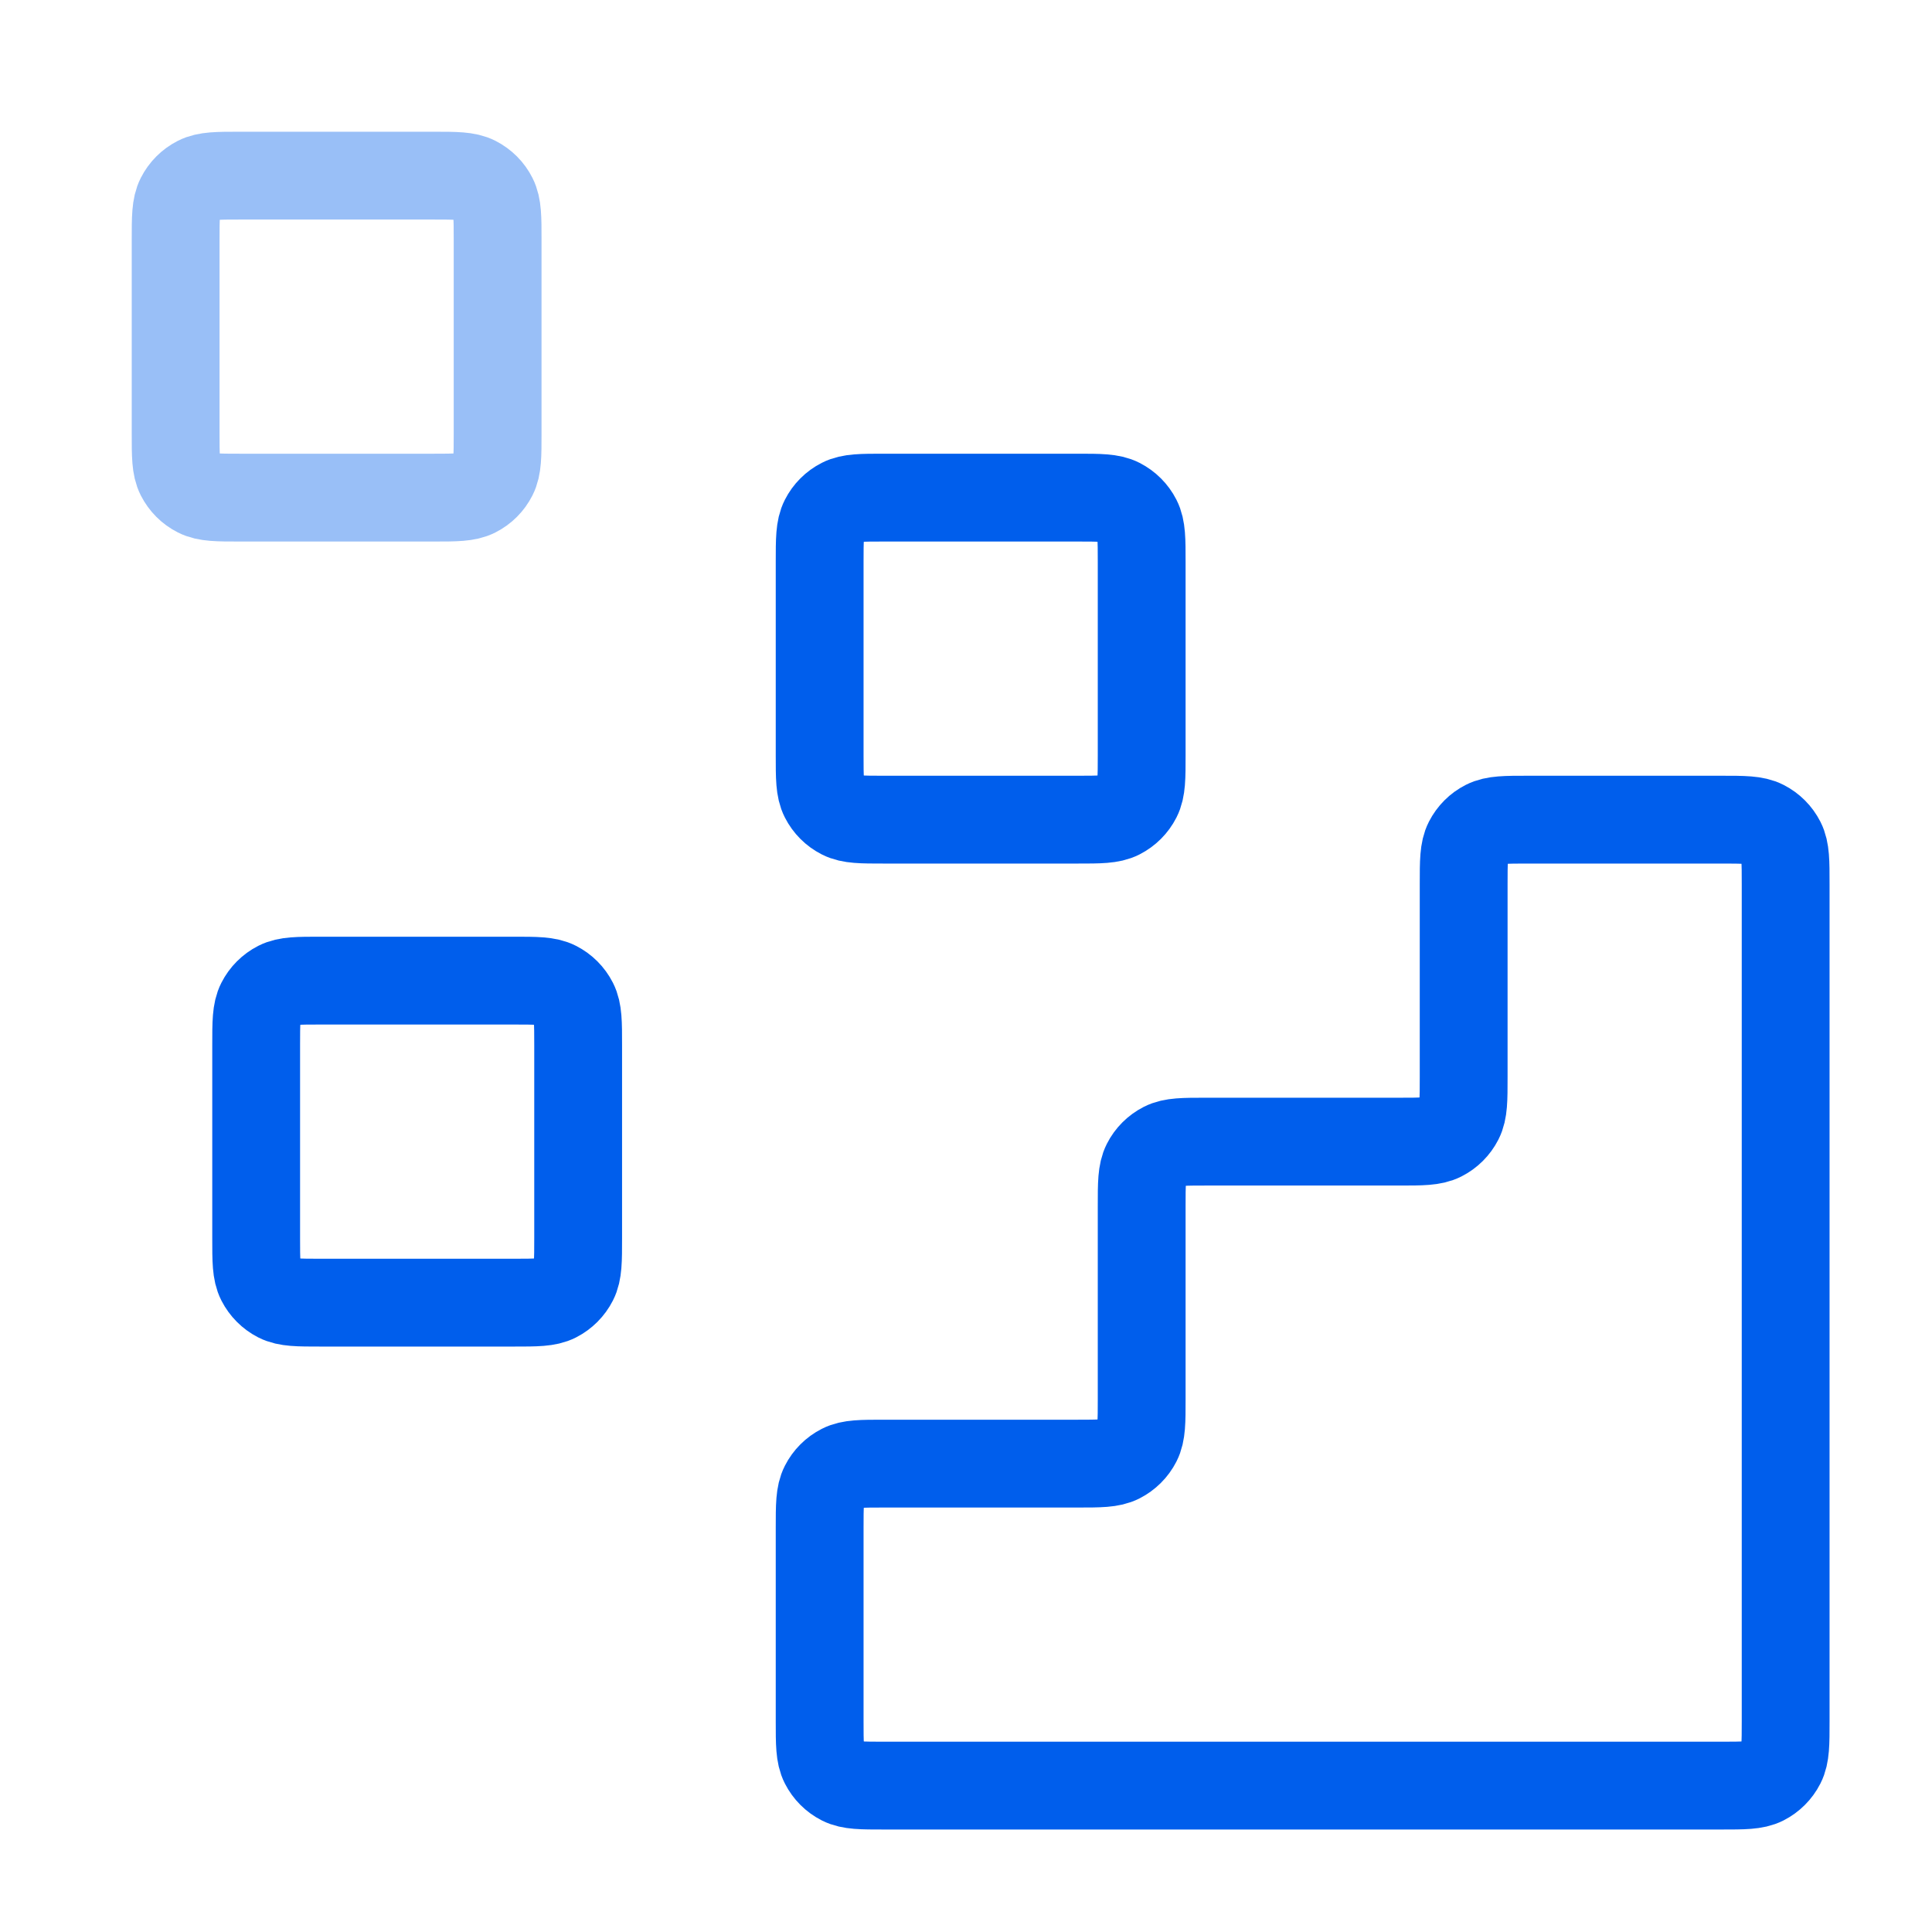 <svg width="44" height="44" viewBox="0 0 44 44" fill="none" xmlns="http://www.w3.org/2000/svg">
<path d="M39.2 40.666C39.714 40.666 39.971 40.666 40.167 40.567C40.339 40.479 40.479 40.339 40.567 40.166C40.667 39.97 40.667 39.713 40.667 39.2V20.133C40.667 19.62 40.667 19.363 40.567 19.167C40.479 18.995 40.339 18.854 40.167 18.767C39.971 18.667 39.714 18.667 39.2 18.667L34.8 18.667C34.287 18.667 34.031 18.667 33.834 18.767C33.662 18.854 33.522 18.995 33.434 19.167C33.334 19.363 33.334 19.62 33.334 20.133V24.533C33.334 25.047 33.334 25.303 33.234 25.499C33.146 25.672 33.006 25.812 32.833 25.9C32.637 26 32.381 26 31.867 26H27.467C26.954 26 26.697 26 26.501 26.1C26.329 26.188 26.188 26.328 26.101 26.5C26.001 26.697 26.001 26.953 26.001 27.467V31.867C26.001 32.38 26.001 32.637 25.901 32.833C25.813 33.005 25.672 33.145 25.5 33.233C25.304 33.333 25.047 33.333 24.534 33.333H20.134C19.62 33.333 19.364 33.333 19.168 33.433C18.995 33.521 18.855 33.661 18.767 33.834C18.667 34.03 18.667 34.286 18.667 34.8V39.2C18.667 39.713 18.667 39.97 18.767 40.166C18.855 40.339 18.995 40.479 19.168 40.567C19.364 40.666 19.62 40.666 20.134 40.666L39.2 40.666Z" stroke="#005EEC" stroke-width="2" stroke-linecap="round" stroke-linejoin="round"/>
<path d="M18.667 12.8C18.667 12.287 18.667 12.03 18.767 11.834C18.855 11.661 18.995 11.521 19.168 11.433C19.364 11.333 19.62 11.333 20.134 11.333H24.534C25.047 11.333 25.304 11.333 25.5 11.433C25.672 11.521 25.813 11.661 25.901 11.834C26.001 12.03 26.001 12.287 26.001 12.8V17.2C26.001 17.713 26.001 17.97 25.901 18.166C25.813 18.339 25.672 18.479 25.5 18.567C25.304 18.667 25.047 18.667 24.534 18.667H20.134C19.62 18.667 19.364 18.667 19.168 18.567C18.995 18.479 18.855 18.339 18.767 18.166C18.667 17.97 18.667 17.713 18.667 17.2V12.8Z" stroke="#005EEC" stroke-width="2" stroke-linecap="round" stroke-linejoin="round"/>
<path d="M5.834 23.8C5.834 23.287 5.834 23.03 5.934 22.834C6.022 22.661 6.162 22.521 6.334 22.433C6.531 22.333 6.787 22.333 7.301 22.333H11.701C12.214 22.333 12.471 22.333 12.667 22.433C12.839 22.521 12.979 22.661 13.067 22.834C13.167 23.03 13.167 23.287 13.167 23.8V28.2C13.167 28.713 13.167 28.97 13.067 29.166C12.979 29.338 12.839 29.479 12.667 29.567C12.471 29.667 12.214 29.667 11.701 29.667H7.301C6.787 29.667 6.531 29.667 6.334 29.567C6.162 29.479 6.022 29.338 5.934 29.166C5.834 28.97 5.834 28.713 5.834 28.2V23.8Z" stroke="#005EEC" stroke-width="2" stroke-linecap="round" stroke-linejoin="round"/>
<path d="M4 5.467C4 4.953 4 4.697 4.1 4.501C4.188 4.328 4.328 4.188 4.501 4.1C4.697 4 4.953 4 5.467 4H9.867C10.38 4 10.637 4 10.833 4.1C11.005 4.188 11.146 4.328 11.233 4.501C11.333 4.697 11.333 4.953 11.333 5.467V9.867C11.333 10.38 11.333 10.637 11.233 10.833C11.146 11.005 11.005 11.146 10.833 11.233C10.637 11.333 10.38 11.333 9.867 11.333H5.467C4.953 11.333 4.697 11.333 4.501 11.233C4.328 11.146 4.188 11.005 4.1 10.833C4 10.637 4 10.38 4 9.867V5.467Z" stroke="#99BFF7" stroke-width="2" stroke-linecap="round" stroke-linejoin="round"/>
</svg>
